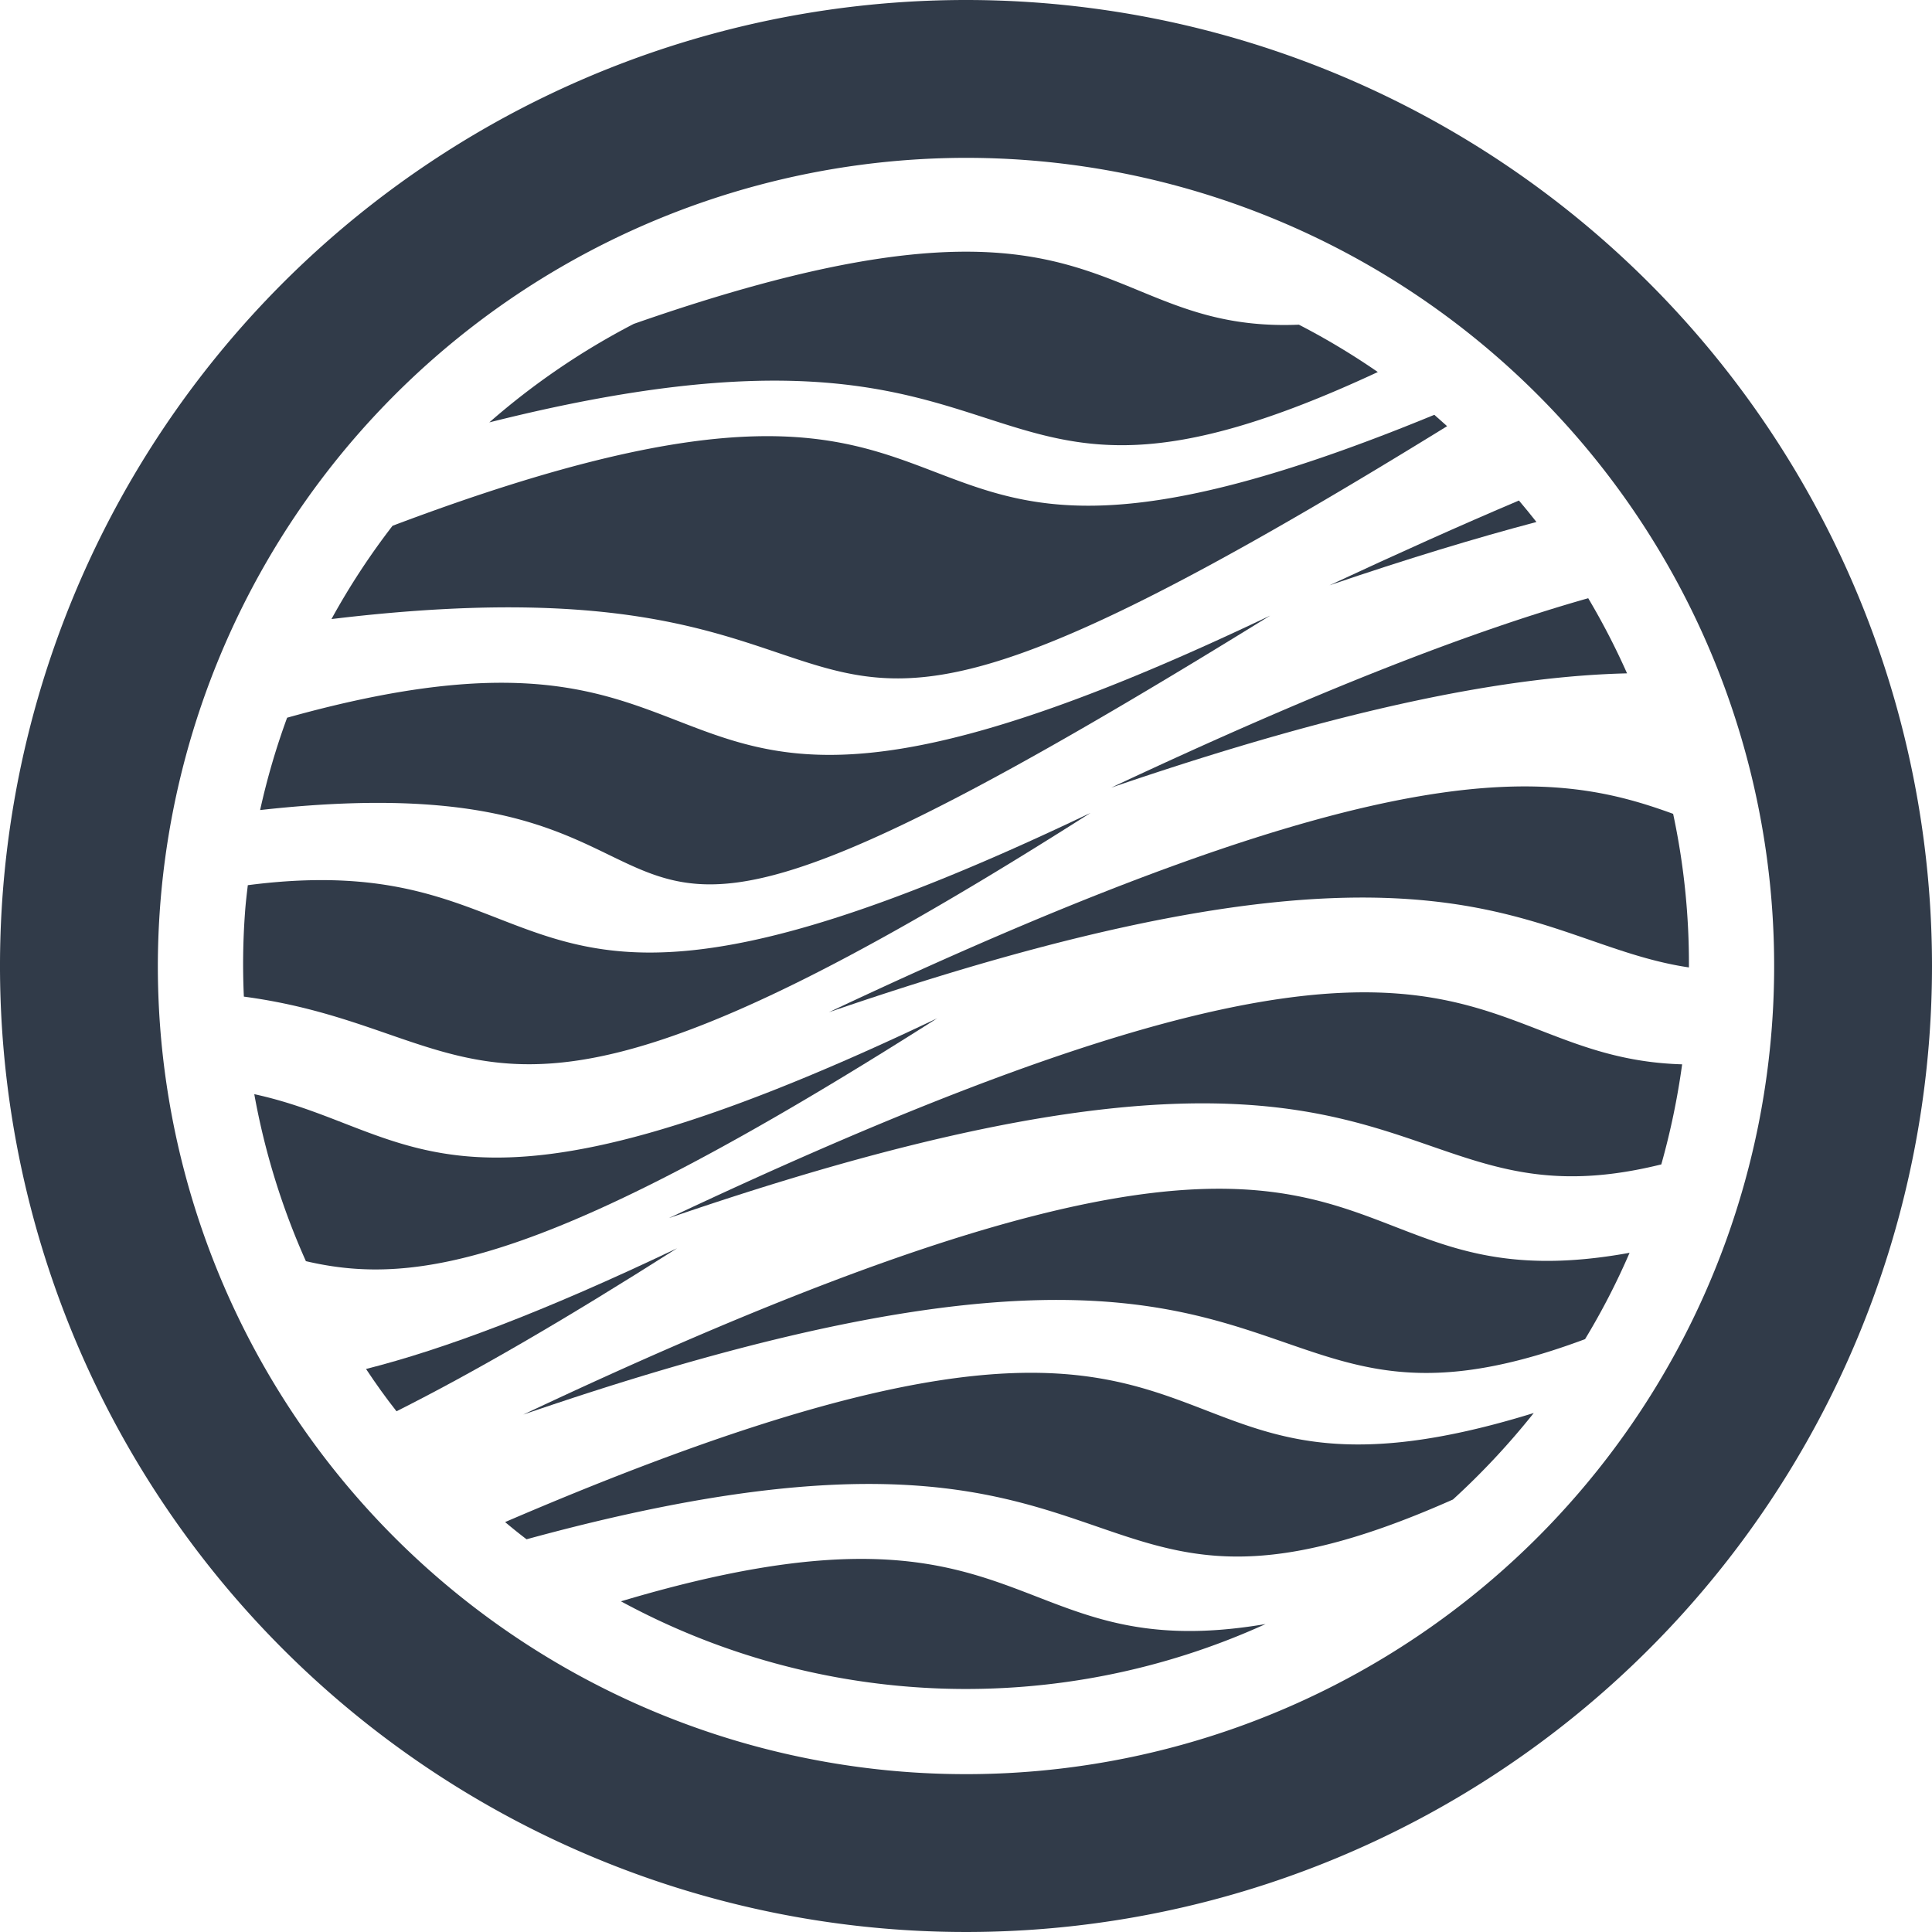 <svg xmlns="http://www.w3.org/2000/svg" viewBox="0 0 122.4 122.4"><defs><style>.cls-1{fill:#313b49;}.cls-2{fill:none;}</style></defs><g id="Layer_2" data-name="Layer 2"><g id="Layer_1-2" data-name="Layer 1"><path class="cls-1" d="M61.2,10A51.2,51.2,0,1,1,10,61.2,51.26,51.26,0,0,1,61.2,10m0-10a61.2,61.2,0,1,0,61.2,61.2A61.2,61.2,0,0,0,61.2,0Z"/><path class="cls-2" d="M21,39.22a45.09,45.09,0,0,0-2.83,6.24c32.55-9.1,19,14.16,62.28-6.47-51.63,31.94-29,8.42-64,12.32a46.5,46.5,0,0,0-.78,4.77C37.13,53.3,30.41,70,69.09,51.5,30.18,76.28,31.64,65.3,15.45,63.14a45.1,45.1,0,0,0,.66,6.18c10.44,2.27,12.38,9.93,43.27-4.81-24.54,15.62-33,17-40,15.39a46,46,0,0,0,3.81,6.83c4.9-1.24,11.2-3.59,19.71-7.65-7.18,4.57-13,7.92-17.78,10.33a45.81,45.81,0,0,0,6.83,7c50.11-21.53,37.5,1.66,65.22-6.87a46.45,46.45,0,0,0,3.25-4.72c-23.31,8.69-15.33-13.06-67.27,4.78,58.06-27.39,48.38-6.3,70.09-10.25a46,46,0,0,0,2-5.6c-18.08,4.48-14.52-13.21-62.87,3.4C94.36,52.65,92,67,106.57,67.43c.13-1,.24-1.91.31-2.88s.1-2.18.11-3.26C96.8,59.78,91.78,50.64,52.51,64.13,88.46,47.17,98.44,48.8,106,51.56a45.39,45.39,0,0,0-2.89-8.9c-7.23.17-17.34,2-32.68,7.25,13.19-6.22,22.87-9.93,30.22-12a44.09,44.09,0,0,0-3.28-4.83c-3.89,1-8.21,2.34-13.07,4,4.36-2,8.33-3.83,12-5.37A45.68,45.68,0,0,0,91.68,27C42.5,57.34,62.59,34.21,21,39.22Z"/><path class="cls-2" d="M31,26.76a46.54,46.54,0,0,0-6.15,6.55c43.22-16.33,26.05,9.42,66-7q-1.71-1.45-3.56-2.74C59.8,36.39,67.64,17.55,31,26.76Z"/><path class="cls-2" d="M33.31,97.52a45.89,45.89,0,0,0,6,3.93c26.29-7.85,24.19,4.28,40.84,1.44A46.29,46.29,0,0,0,92.05,95C66.58,106.32,74,86.4,33.31,97.52Z"/><path class="cls-2" d="M82.29,20.54a45.81,45.81,0,0,0-42.14,0C70.45,9.93,69.12,21.12,82.29,20.54Z"/><path class="cls-1" d="M24.87,33.31A45.38,45.38,0,0,0,21,39.22C62.59,34.21,42.5,57.34,91.68,27l-.81-.72C50.92,42.73,68.09,17,24.87,33.31Z"/><path class="cls-1" d="M80.47,39c-43.24,20.63-29.73-2.63-62.28,6.47a45.3,45.3,0,0,0-1.71,5.85C51.5,47.41,28.84,70.93,80.47,39Z"/><path class="cls-1" d="M40.15,20.52A46.08,46.08,0,0,0,31,26.76c36.62-9.21,28.78,9.63,56.29-3.19a45.5,45.5,0,0,0-5-3C69.12,21.12,70.45,9.93,40.15,20.52Z"/><path class="cls-1" d="M103.08,42.66a45.59,45.59,0,0,0-2.46-4.76c-7.35,2.08-17,5.79-30.22,12C85.74,44.65,95.85,42.83,103.08,42.66Z"/><path class="cls-1" d="M97.34,33.07c-.36-.46-.73-.91-1.11-1.36-3.63,1.54-7.6,3.32-12,5.37C89.13,35.41,93.45,34.1,97.34,33.07Z"/><path class="cls-1" d="M52.51,64.13C91.78,50.64,96.8,59.78,107,61.29a45.38,45.38,0,0,0-1-9.73C98.44,48.8,88.46,47.17,52.51,64.13Z"/><path class="cls-1" d="M69.09,51.5C30.41,70,37.13,53.3,15.7,56.08c-.07.59-.14,1.17-.18,1.77a44.55,44.55,0,0,0-.07,5.29C31.64,65.3,30.18,76.28,69.09,51.5Z"/><path class="cls-1" d="M59.38,64.51c-30.89,14.74-32.83,7.08-43.27,4.81A45.77,45.77,0,0,0,19.38,79.9C26.36,81.53,34.84,80.13,59.38,64.51Z"/><path class="cls-1" d="M23.19,86.73c.61.92,1.25,1.82,1.93,2.68,4.8-2.41,10.6-5.76,17.78-10.33C34.39,83.14,28.09,85.49,23.19,86.73Z"/><path class="cls-1" d="M42.38,77.17c48.35-16.61,44.79,1.08,62.87-3.4a46.87,46.87,0,0,0,1.32-6.34C92,67,94.36,52.65,42.38,77.17Z"/><path class="cls-1" d="M33.15,89.62c51.94-17.84,44,3.91,67.27-4.78a44.81,44.81,0,0,0,2.82-5.47C81.53,83.32,91.21,62.23,33.15,89.62Z"/><path class="cls-1" d="M32,96.43c.44.37.9.74,1.36,1.09C74,86.4,66.58,106.32,92.05,95a47.45,47.45,0,0,0,5.12-5.48C69.45,98.09,82.06,74.9,32,96.43Z"/><path class="cls-1" d="M39.34,101.45a45.82,45.82,0,0,0,40.84,1.44C63.53,105.73,65.63,93.6,39.34,101.45Z"/></g></g></svg>